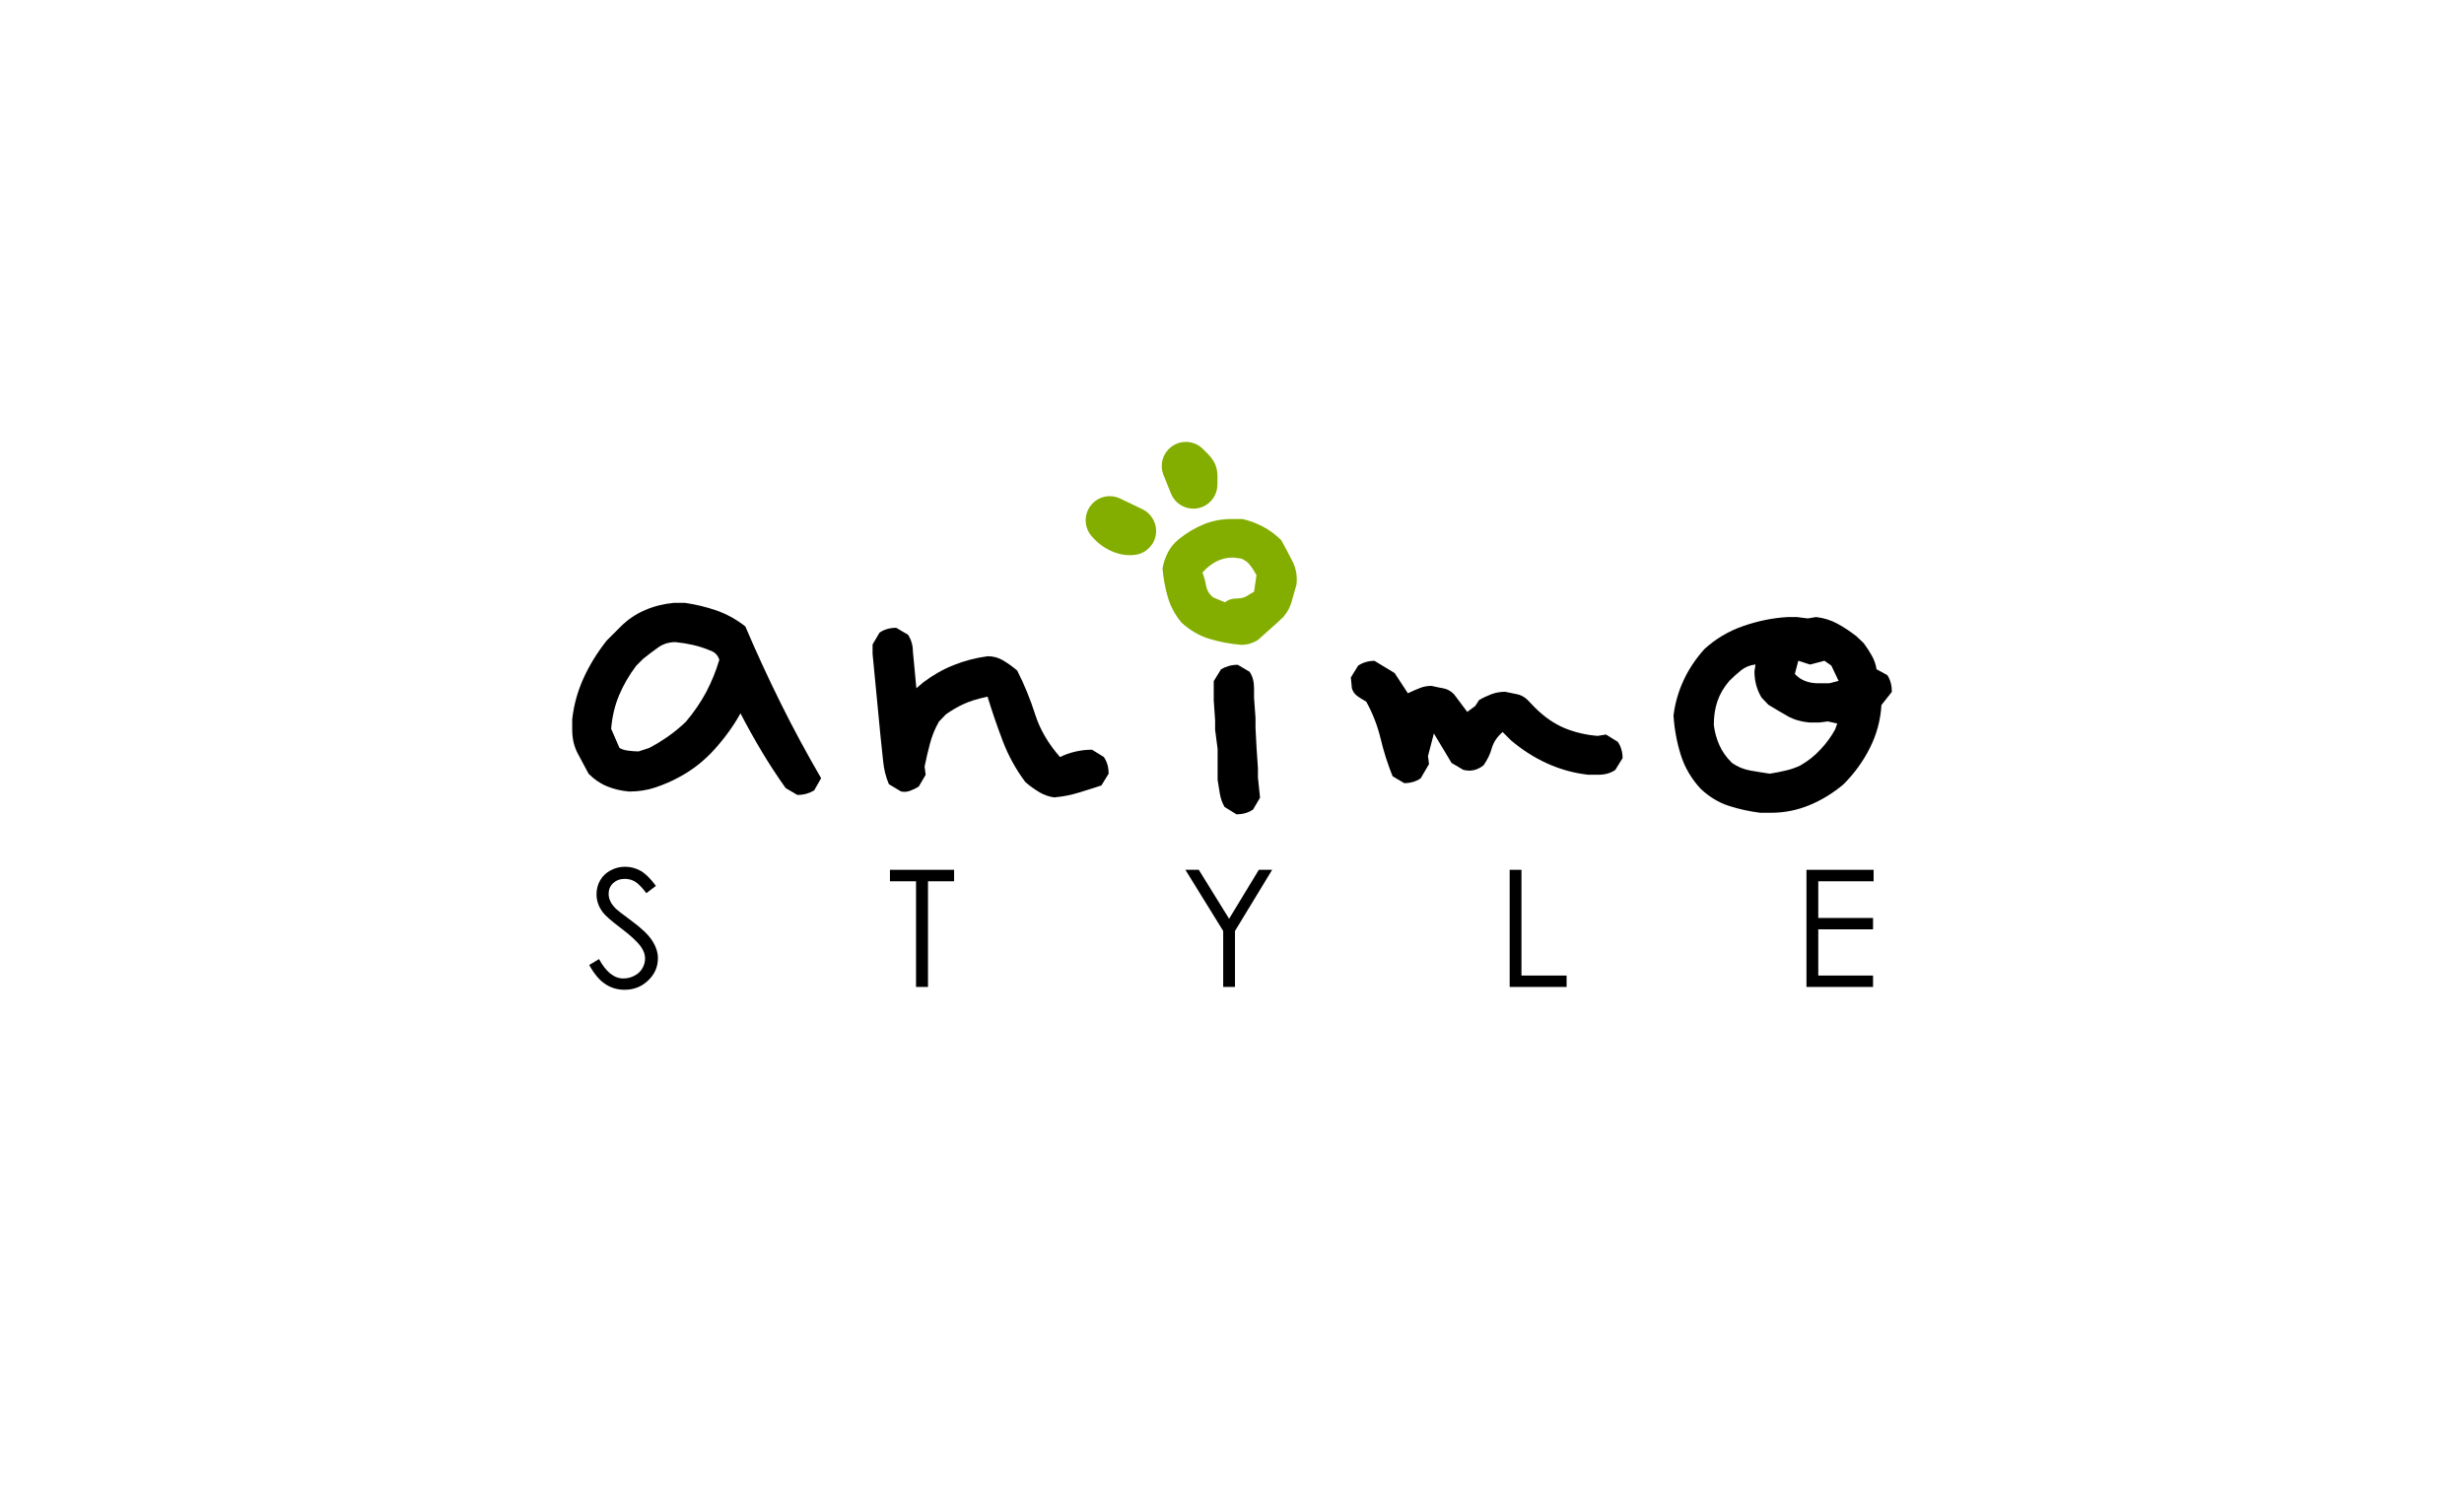 <?xml version="1.0" encoding="UTF-8"?>
<svg id="_レイヤー_1" data-name="レイヤー_1" xmlns="http://www.w3.org/2000/svg" version="1.1" viewBox="0 0 305 185">
  <!-- Generator: Adobe Illustrator 29.5.1, SVG Export Plug-In . SVG Version: 2.1.0 Build 141)  -->
  <defs>
    <style>
      .st0, .st1 {
        fill: #83ae00;
      }

      .st0, .st2 {
        fill-rule: evenodd;
      }
    </style>
  </defs>
  <path class="st2" d="M80.38,92.58c.78-.4,1.55-.88,2.33-1.42.77-.55,1.51-1.15,2.19-1.81,1-1.18,1.84-2.41,2.52-3.68.67-1.28,1.21-2.61,1.62-3.99-.09-.28-.23-.53-.43-.73s-.45-.34-.73-.43c-.69-.29-1.38-.51-2.07-.67-.69-.16-1.42-.28-2.2-.36-.8,0-1.52.22-2.15.67-.63.45-1.25.91-1.85,1.4l-.86.86c-.89,1.18-1.6,2.41-2.13,3.68-.53,1.28-.85,2.65-.97,4.12l1.03,2.37c.29.17.65.29,1.1.34.45.06.87.09,1.27.09l1.33-.43ZM98.71,98.42l-1.46-.86c-1.06-1.49-2.06-3.02-2.99-4.58s-1.8-3.12-2.6-4.67c-.86,1.55-1.93,3.03-3.21,4.45s-2.74,2.57-4.41,3.46c-.89.49-1.85.9-2.88,1.25s-2.12.52-3.27.52c-1.01-.09-1.92-.3-2.75-.65-.84-.34-1.59-.86-2.28-1.55-.49-.89-.95-1.75-1.38-2.58-.43-.84-.65-1.79-.65-2.88v-1.29c.2-1.78.67-3.47,1.4-5.08.73-1.61,1.68-3.15,2.86-4.65l.86-.86.9-.9c.86-.86,1.85-1.53,2.99-2.02,1.13-.49,2.33-.78,3.59-.9h1.34c1.38.2,2.69.52,3.96.96,1.26.45,2.44,1.1,3.53,1.96,1.38,3.24,2.85,6.43,4.41,9.57,1.56,3.14,3.22,6.21,4.97,9.22l-.86,1.51c-.28.17-.6.31-.95.41-.34.1-.72.15-1.12.15Z"/>
  <path class="st2" d="M130.58,98.73c-.69-.09-1.33-.3-1.91-.65s-1.17-.76-1.74-1.25c-1.18-1.58-2.11-3.27-2.8-5.08s-1.32-3.64-1.89-5.51c-1.29.28-2.3.6-3.03.95-.73.34-1.44.76-2.13,1.25l-.86.9c-.49.86-.85,1.76-1.1,2.69s-.47,1.89-.67,2.86l.13,1.03-.86,1.46c-.32.2-.67.37-1.05.51-.39.15-.77.17-1.14.09l-1.5-.9c-.37-.86-.61-1.8-.71-2.84s-.21-2.04-.32-3.02l-.99-10.28v-1.16l.86-1.46c.28-.2.6-.35.95-.45.34-.1.72-.15,1.12-.15l1.46.86c.2.32.35.65.45.99s.15.7.15,1.07l.43,4.56.86-.73c1.18-.89,2.42-1.6,3.75-2.13,1.32-.53,2.73-.9,4.22-1.1.69,0,1.33.17,1.91.52s1.17.76,1.74,1.25c.89,1.75,1.63,3.56,2.22,5.42s1.62,3.63,3.08,5.29c.57-.28,1.2-.51,1.89-.67.69-.16,1.38-.24,2.07-.24l1.46.9c.2.29.35.6.45.95s.15.72.15,1.12l-.9,1.46c-.86.28-1.79.58-2.78.88-.99.3-1.97.5-2.95.58Z"/>
  <path class="st2" d="M153.04,100.8l-1.46-.9c-.28-.49-.48-1.03-.58-1.62s-.19-1.17-.28-1.74v-3.83l-.31-2.37v-1.16l-.17-2.49v-2.37l.9-1.46c.28-.17.6-.31.95-.41s.72-.15,1.12-.15l1.46.86c.2.28.34.6.43.95.09.34.13.72.13,1.12v1.16l.18,2.5v1.2l.13,2.5.17,2.5v1.16l.26,2.5-.86,1.46c-.28.2-.6.35-.95.45s-.72.15-1.12.15Z"/>
  <path class="st2" d="M173.84,96.96l-1.46-.86c-.6-1.49-1.1-3.04-1.48-4.65-.39-1.61-.98-3.14-1.79-4.6-.38-.2-.73-.42-1.08-.67s-.57-.57-.69-.97l-.13-1.34.9-1.46c.28-.2.6-.35.95-.45s.7-.15,1.08-.15l2.49,1.51,1.64,2.5c.69-.32,1.23-.55,1.61-.69s.83-.22,1.31-.22c.49.11.98.22,1.46.3s.93.33,1.33.73l1.64,2.19.99-.73.47-.73c.49-.29,1-.53,1.53-.73.53-.2,1.1-.3,1.7-.3.49.11.97.21,1.46.3.49.09.93.33,1.34.73l.86.9c1.18,1.18,2.41,2.03,3.68,2.56,1.28.53,2.65.85,4.11.97l1.03-.17,1.46.9c.2.28.35.6.45.95.1.34.15.7.15,1.07l-.9,1.46c-.28.2-.6.35-.95.45-.34.1-.72.15-1.12.15h-1.29c-1.78-.2-3.47-.67-5.08-1.4-1.61-.73-3.1-1.69-4.48-2.86l-1.03-1.03c-.69.6-1.13,1.27-1.34,2-.2.73-.54,1.44-1.03,2.13-.37.29-.76.48-1.16.58-.4.1-.84.09-1.33-.02l-1.46-.86-2.19-3.65-.73,2.8.13.99-1.03,1.76c-.28.2-.6.35-.95.45-.34.1-.7.15-1.07.15Z"/>
  <path class="st2" d="M227.59,84.3l-.9-1.9-.86-.6-1.77.47-1.46-.47-.43,1.63c.37.4.8.7,1.29.88.49.19,1.03.28,1.63.28h1.34l1.16-.3ZM222.9,94.73c.86-.49,1.67-1.12,2.41-1.91.75-.79,1.36-1.63,1.85-2.52l.26-.73-1.16-.26-1.03.13h-1.29c-1-.09-1.89-.35-2.67-.79s-1.57-.91-2.37-1.4l-.86-.9c-.29-.49-.5-1-.65-1.53-.14-.53-.22-1.1-.22-1.7l.13-.86c-.69.08-1.28.32-1.77.71-.49.39-.97.83-1.46,1.31-.69.8-1.18,1.64-1.48,2.52-.3.87-.45,1.85-.45,2.95.11.89.34,1.72.69,2.5.34.77.86,1.51,1.55,2.19.69.49,1.45.8,2.28.95s1.63.27,2.41.39c.69-.11,1.35-.24,1.98-.39.63-.14,1.25-.36,1.85-.65ZM217.91,100.62c-1.38-.17-2.69-.46-3.92-.86-1.23-.4-2.38-1.09-3.44-2.07-1.18-1.26-2.01-2.68-2.5-4.24-.49-1.56-.79-3.19-.9-4.88.2-1.55.62-3.01,1.27-4.39.64-1.38,1.5-2.65,2.56-3.83,1.38-1.26,2.97-2.21,4.78-2.84,1.81-.63,3.64-1.01,5.51-1.12h1.16l1.34.17,1.03-.17c.97.11,1.85.39,2.64.82s1.57.95,2.35,1.55l.9.86c.37.49.71,1.01,1.01,1.55.3.54.5,1.1.58,1.68l1.34.73c.2.31.34.64.43.99.09.34.13.7.13,1.08l-1.29,1.63c-.11,1.86-.59,3.63-1.42,5.29-.83,1.66-1.92,3.17-3.27,4.52-1.29,1.09-2.69,1.95-4.21,2.58-1.52.63-3.11.95-4.78.95h-1.29Z"/>
  <path class="st2" d="M72.92,119.47l1.23-.74c.87,1.6,1.87,2.4,3.01,2.4.49,0,.94-.11,1.37-.34.43-.22.76-.53.98-.91.22-.38.34-.78.34-1.21,0-.49-.16-.96-.49-1.43-.45-.65-1.29-1.42-2.49-2.33-1.21-.91-1.96-1.57-2.26-1.98-.51-.68-.77-1.42-.77-2.22,0-.63.15-1.21.45-1.73s.73-.93,1.29-1.23,1.15-.45,1.79-.45c.68,0,1.33.17,1.92.5s1.23.96,1.9,1.87l-1.18.9c-.55-.72-1.02-1.2-1.4-1.43-.39-.23-.81-.34-1.26-.34-.59,0-1.07.18-1.45.53s-.56.79-.56,1.31c0,.31.06.62.2.91.13.3.37.62.72.97.19.18.82.67,1.88,1.45,1.26.93,2.13,1.75,2.59,2.48.47.72.71,1.45.71,2.18,0,1.06-.4,1.97-1.2,2.74s-1.77,1.16-2.92,1.16c-.88,0-1.68-.23-2.4-.71-.72-.47-1.38-1.26-1.99-2.37Z"/>
  <polygon class="st2" points="110.16 109.1 110.16 107.68 118.1 107.68 118.1 109.1 114.87 109.1 114.87 122.18 113.39 122.18 113.39 109.1 110.16 109.1"/>
  <polygon class="st2" points="146.73 107.68 148.39 107.68 152.14 113.74 155.82 107.68 157.47 107.68 152.87 115.25 152.87 122.18 151.41 122.18 151.41 115.25 146.73 107.68"/>
  <polygon class="st2" points="186.87 107.68 188.33 107.68 188.33 120.77 193.92 120.77 193.92 122.18 186.87 122.18 186.87 107.68"/>
  <polygon class="st2" points="223.61 107.68 231.92 107.68 231.92 109.1 225.07 109.1 225.07 113.64 231.85 113.64 231.85 115.05 225.07 115.05 225.07 120.77 231.85 120.77 231.85 122.18 223.61 122.18 223.61 107.68"/>
  <path class="st0" d="M154.5,73.68l.73-.43.3-2.05c-.2-.37-.44-.75-.73-1.15-.28-.4-.67-.7-1.15-.9l-1.02-.13c-.77,0-1.47.17-2.11.51-.64.34-1.2.8-1.68,1.36.2.49.35,1.02.45,1.6.1.58.39,1.07.88,1.47l1.45.6c.4-.32.89-.47,1.47-.47s1.06-.14,1.43-.42ZM153.65,79.83c-1.36-.11-2.68-.36-3.94-.74-1.26-.38-2.42-1.06-3.47-2.02-.79-.96-1.36-2.01-1.68-3.13-.33-1.12-.55-2.31-.66-3.56.11-.68.34-1.34.66-1.98.33-.64.79-1.2,1.39-1.68.96-.77,1.98-1.37,3.04-1.81,1.06-.44,2.24-.66,3.52-.66h1.28c.88.2,1.73.52,2.55.95.83.44,1.58,1,2.26,1.68.49.88.95,1.75,1.39,2.62s.61,1.82.49,2.87c-.2.68-.39,1.36-.58,2.05-.18.68-.51,1.32-1,1.91l-.9.85-2.3,2.05c-.31.2-.64.34-.98.45-.34.1-.7.15-1.06.15Z"/>
  <path class="st1" d="M147.71,62.97c-1.2,0-2.31-.73-2.77-1.88l-.92-2.29c-.53-1.32-.05-2.82,1.13-3.6,1.18-.78,2.75-.62,3.75.38.13.13.25.24.34.34,1.05,1.02,1.54,1.81,1.46,3.49,0,.15-.01.33-.01.58,0,1.43-1.01,2.66-2.42,2.93-.19.04-.38.05-.57.05Z"/>
  <path class="st1" d="M139.86,68.73c-1.74,0-3.59-.93-4.82-2.46-.87-1.09-.87-2.63,0-3.72.87-1.09,2.37-1.43,3.62-.83l2.75,1.32c1.17.56,1.85,1.82,1.67,3.1-.18,1.29-1.17,2.31-2.45,2.53-.25.04-.51.06-.77.06Z"/>
</svg>